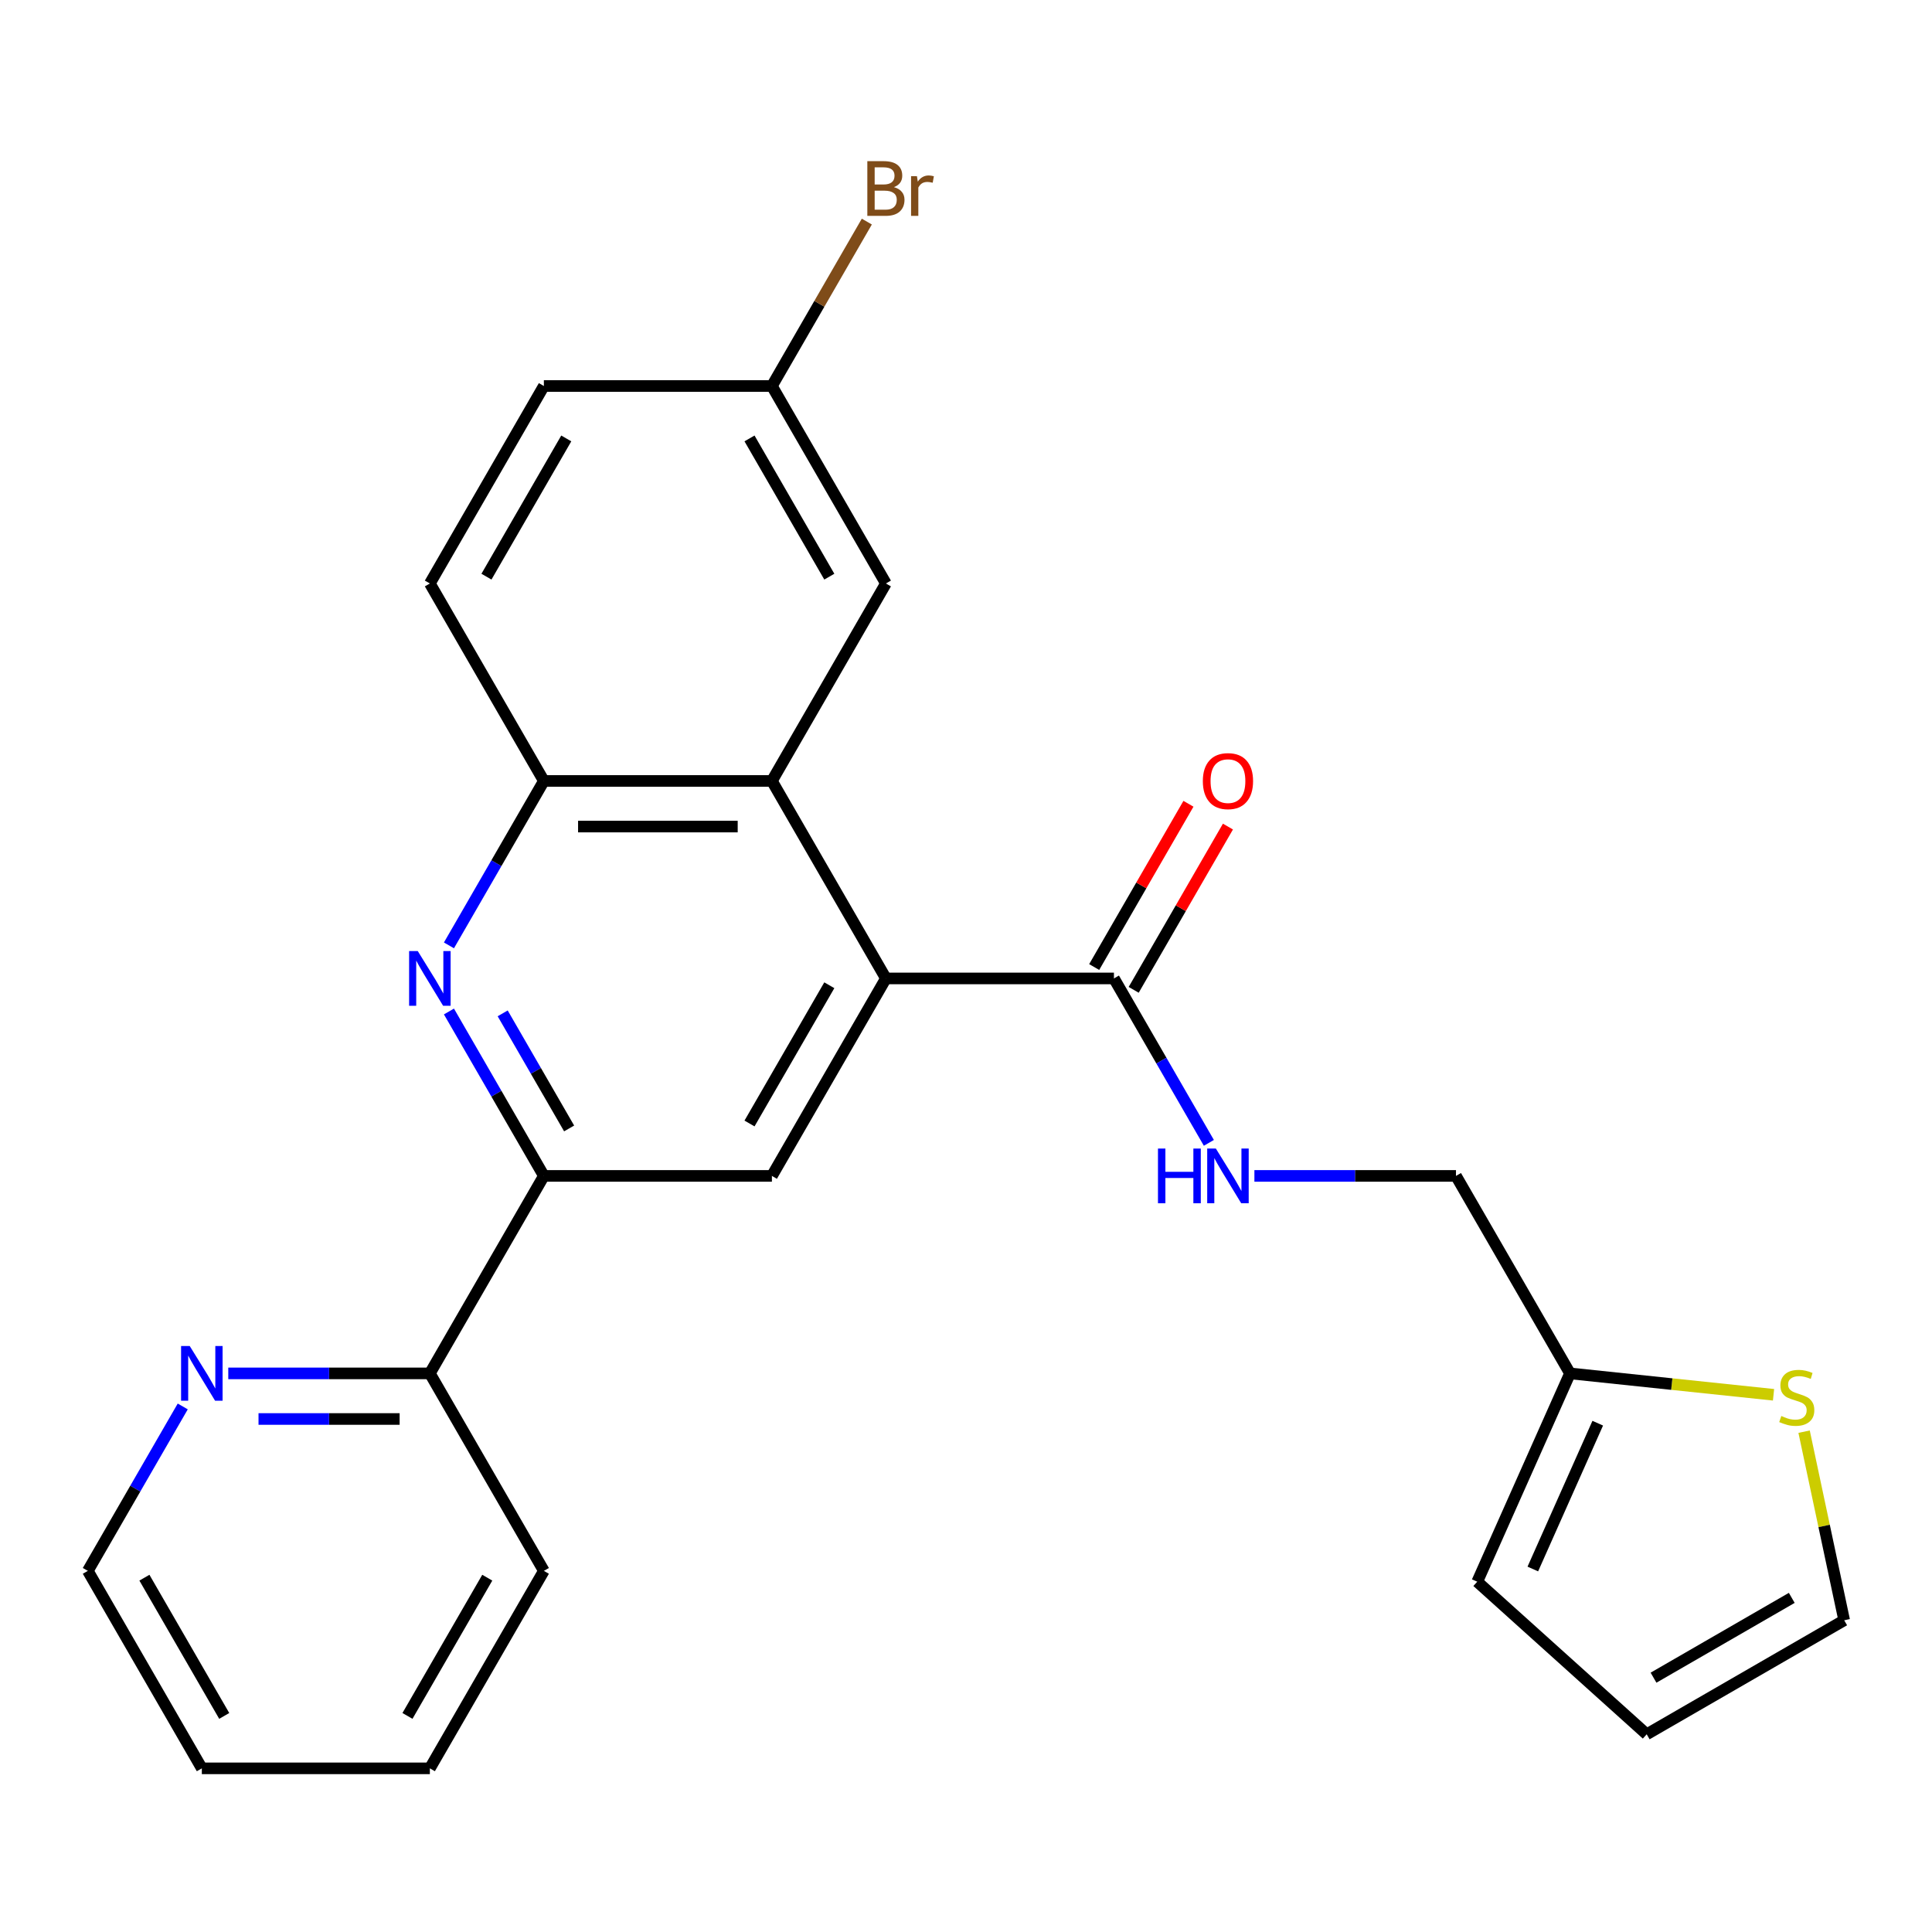 <?xml version='1.0' encoding='iso-8859-1'?>
<svg version='1.1' baseProfile='full'
              xmlns='http://www.w3.org/2000/svg'
                      xmlns:rdkit='http://www.rdkit.org/xml'
                      xmlns:xlink='http://www.w3.org/1999/xlink'
                  xml:space='preserve'
width='1000px' height='1000px' viewBox='0 0 1000 1000'>
<!-- END OF HEADER -->
<rect style='opacity:1.0;fill:#FFFFFF;stroke:none' width='1000' height='1000' x='0' y='0'> </rect>
<path class='bond-1' d='M 458.547,506.436 L 399.534,404.222' style='fill:none;fill-rule:evenodd;stroke:#000000;stroke-width:6px;stroke-linecap:butt;stroke-linejoin:miter;stroke-opacity:1' />
<path class='bond-3' d='M 458.547,506.436 L 399.534,608.65' style='fill:none;fill-rule:evenodd;stroke:#000000;stroke-width:6px;stroke-linecap:butt;stroke-linejoin:miter;stroke-opacity:1' />
<path class='bond-3' d='M 429.252,509.966 L 387.943,581.516' style='fill:none;fill-rule:evenodd;stroke:#000000;stroke-width:6px;stroke-linecap:butt;stroke-linejoin:miter;stroke-opacity:1' />
<path class='bond-4' d='M 458.547,506.436 L 576.574,506.436' style='fill:none;fill-rule:evenodd;stroke:#000000;stroke-width:6px;stroke-linecap:butt;stroke-linejoin:miter;stroke-opacity:1' />
<path class='bond-0' d='M 232.373,523.547 L 256.94,566.099' style='fill:none;fill-rule:evenodd;stroke:#0000FF;stroke-width:6px;stroke-linecap:butt;stroke-linejoin:miter;stroke-opacity:1' />
<path class='bond-0' d='M 256.94,566.099 L 281.507,608.65' style='fill:none;fill-rule:evenodd;stroke:#000000;stroke-width:6px;stroke-linecap:butt;stroke-linejoin:miter;stroke-opacity:1' />
<path class='bond-0' d='M 260.186,524.51 L 277.383,554.296' style='fill:none;fill-rule:evenodd;stroke:#0000FF;stroke-width:6px;stroke-linecap:butt;stroke-linejoin:miter;stroke-opacity:1' />
<path class='bond-0' d='M 277.383,554.296 L 294.58,584.082' style='fill:none;fill-rule:evenodd;stroke:#000000;stroke-width:6px;stroke-linecap:butt;stroke-linejoin:miter;stroke-opacity:1' />
<path class='bond-25' d='M 232.373,489.326 L 256.94,446.774' style='fill:none;fill-rule:evenodd;stroke:#0000FF;stroke-width:6px;stroke-linecap:butt;stroke-linejoin:miter;stroke-opacity:1' />
<path class='bond-25' d='M 256.94,446.774 L 281.507,404.222' style='fill:none;fill-rule:evenodd;stroke:#000000;stroke-width:6px;stroke-linecap:butt;stroke-linejoin:miter;stroke-opacity:1' />
<path class='bond-5' d='M 399.534,404.222 L 281.507,404.222' style='fill:none;fill-rule:evenodd;stroke:#000000;stroke-width:6px;stroke-linecap:butt;stroke-linejoin:miter;stroke-opacity:1' />
<path class='bond-5' d='M 381.83,427.828 L 299.211,427.828' style='fill:none;fill-rule:evenodd;stroke:#000000;stroke-width:6px;stroke-linecap:butt;stroke-linejoin:miter;stroke-opacity:1' />
<path class='bond-10' d='M 399.534,404.222 L 458.547,302.009' style='fill:none;fill-rule:evenodd;stroke:#000000;stroke-width:6px;stroke-linecap:butt;stroke-linejoin:miter;stroke-opacity:1' />
<path class='bond-2' d='M 281.507,608.65 L 399.534,608.65' style='fill:none;fill-rule:evenodd;stroke:#000000;stroke-width:6px;stroke-linecap:butt;stroke-linejoin:miter;stroke-opacity:1' />
<path class='bond-9' d='M 281.507,608.65 L 222.494,710.864' style='fill:none;fill-rule:evenodd;stroke:#000000;stroke-width:6px;stroke-linecap:butt;stroke-linejoin:miter;stroke-opacity:1' />
<path class='bond-6' d='M 576.574,506.436 L 601.141,548.988' style='fill:none;fill-rule:evenodd;stroke:#000000;stroke-width:6px;stroke-linecap:butt;stroke-linejoin:miter;stroke-opacity:1' />
<path class='bond-6' d='M 601.141,548.988 L 625.708,591.54' style='fill:none;fill-rule:evenodd;stroke:#0000FF;stroke-width:6px;stroke-linecap:butt;stroke-linejoin:miter;stroke-opacity:1' />
<path class='bond-13' d='M 586.795,512.338 L 611.189,470.086' style='fill:none;fill-rule:evenodd;stroke:#000000;stroke-width:6px;stroke-linecap:butt;stroke-linejoin:miter;stroke-opacity:1' />
<path class='bond-13' d='M 611.189,470.086 L 635.583,427.834' style='fill:none;fill-rule:evenodd;stroke:#FF0000;stroke-width:6px;stroke-linecap:butt;stroke-linejoin:miter;stroke-opacity:1' />
<path class='bond-13' d='M 566.352,500.535 L 590.746,458.283' style='fill:none;fill-rule:evenodd;stroke:#000000;stroke-width:6px;stroke-linecap:butt;stroke-linejoin:miter;stroke-opacity:1' />
<path class='bond-13' d='M 590.746,458.283 L 615.14,416.032' style='fill:none;fill-rule:evenodd;stroke:#FF0000;stroke-width:6px;stroke-linecap:butt;stroke-linejoin:miter;stroke-opacity:1' />
<path class='bond-16' d='M 281.507,404.222 L 222.494,302.009' style='fill:none;fill-rule:evenodd;stroke:#000000;stroke-width:6px;stroke-linecap:butt;stroke-linejoin:miter;stroke-opacity:1' />
<path class='bond-17' d='M 649.277,608.65 L 701.445,608.65' style='fill:none;fill-rule:evenodd;stroke:#0000FF;stroke-width:6px;stroke-linecap:butt;stroke-linejoin:miter;stroke-opacity:1' />
<path class='bond-17' d='M 701.445,608.65 L 753.613,608.65' style='fill:none;fill-rule:evenodd;stroke:#000000;stroke-width:6px;stroke-linecap:butt;stroke-linejoin:miter;stroke-opacity:1' />
<path class='bond-7' d='M 917.976,721.937 L 865.301,716.401' style='fill:none;fill-rule:evenodd;stroke:#CCCC00;stroke-width:6px;stroke-linecap:butt;stroke-linejoin:miter;stroke-opacity:1' />
<path class='bond-7' d='M 865.301,716.401 L 812.626,710.864' style='fill:none;fill-rule:evenodd;stroke:#000000;stroke-width:6px;stroke-linecap:butt;stroke-linejoin:miter;stroke-opacity:1' />
<path class='bond-12' d='M 933.796,741.032 L 944.171,789.84' style='fill:none;fill-rule:evenodd;stroke:#CCCC00;stroke-width:6px;stroke-linecap:butt;stroke-linejoin:miter;stroke-opacity:1' />
<path class='bond-12' d='M 944.171,789.84 L 954.545,838.649' style='fill:none;fill-rule:evenodd;stroke:#000000;stroke-width:6px;stroke-linecap:butt;stroke-linejoin:miter;stroke-opacity:1' />
<path class='bond-8' d='M 812.626,710.864 L 753.613,608.65' style='fill:none;fill-rule:evenodd;stroke:#000000;stroke-width:6px;stroke-linecap:butt;stroke-linejoin:miter;stroke-opacity:1' />
<path class='bond-14' d='M 812.626,710.864 L 764.621,818.687' style='fill:none;fill-rule:evenodd;stroke:#000000;stroke-width:6px;stroke-linecap:butt;stroke-linejoin:miter;stroke-opacity:1' />
<path class='bond-14' d='M 826.99,736.639 L 793.386,812.114' style='fill:none;fill-rule:evenodd;stroke:#000000;stroke-width:6px;stroke-linecap:butt;stroke-linejoin:miter;stroke-opacity:1' />
<path class='bond-11' d='M 222.494,710.864 L 170.326,710.864' style='fill:none;fill-rule:evenodd;stroke:#000000;stroke-width:6px;stroke-linecap:butt;stroke-linejoin:miter;stroke-opacity:1' />
<path class='bond-11' d='M 170.326,710.864 L 118.158,710.864' style='fill:none;fill-rule:evenodd;stroke:#0000FF;stroke-width:6px;stroke-linecap:butt;stroke-linejoin:miter;stroke-opacity:1' />
<path class='bond-11' d='M 206.844,734.469 L 170.326,734.469' style='fill:none;fill-rule:evenodd;stroke:#000000;stroke-width:6px;stroke-linecap:butt;stroke-linejoin:miter;stroke-opacity:1' />
<path class='bond-11' d='M 170.326,734.469 L 133.809,734.469' style='fill:none;fill-rule:evenodd;stroke:#0000FF;stroke-width:6px;stroke-linecap:butt;stroke-linejoin:miter;stroke-opacity:1' />
<path class='bond-22' d='M 222.494,710.864 L 281.507,813.078' style='fill:none;fill-rule:evenodd;stroke:#000000;stroke-width:6px;stroke-linecap:butt;stroke-linejoin:miter;stroke-opacity:1' />
<path class='bond-18' d='M 458.547,302.009 L 399.534,199.795' style='fill:none;fill-rule:evenodd;stroke:#000000;stroke-width:6px;stroke-linecap:butt;stroke-linejoin:miter;stroke-opacity:1' />
<path class='bond-18' d='M 429.252,298.479 L 387.943,226.929' style='fill:none;fill-rule:evenodd;stroke:#000000;stroke-width:6px;stroke-linecap:butt;stroke-linejoin:miter;stroke-opacity:1' />
<path class='bond-21' d='M 94.589,727.975 L 70.022,770.526' style='fill:none;fill-rule:evenodd;stroke:#0000FF;stroke-width:6px;stroke-linecap:butt;stroke-linejoin:miter;stroke-opacity:1' />
<path class='bond-21' d='M 70.022,770.526 L 45.455,813.078' style='fill:none;fill-rule:evenodd;stroke:#000000;stroke-width:6px;stroke-linecap:butt;stroke-linejoin:miter;stroke-opacity:1' />
<path class='bond-27' d='M 954.545,838.649 L 852.332,897.662' style='fill:none;fill-rule:evenodd;stroke:#000000;stroke-width:6px;stroke-linecap:butt;stroke-linejoin:miter;stroke-opacity:1' />
<path class='bond-27' d='M 927.411,827.058 L 855.861,868.367' style='fill:none;fill-rule:evenodd;stroke:#000000;stroke-width:6px;stroke-linecap:butt;stroke-linejoin:miter;stroke-opacity:1' />
<path class='bond-15' d='M 764.621,818.687 L 852.332,897.662' style='fill:none;fill-rule:evenodd;stroke:#000000;stroke-width:6px;stroke-linecap:butt;stroke-linejoin:miter;stroke-opacity:1' />
<path class='bond-26' d='M 222.494,302.009 L 281.507,199.795' style='fill:none;fill-rule:evenodd;stroke:#000000;stroke-width:6px;stroke-linecap:butt;stroke-linejoin:miter;stroke-opacity:1' />
<path class='bond-26' d='M 251.789,298.479 L 293.098,226.929' style='fill:none;fill-rule:evenodd;stroke:#000000;stroke-width:6px;stroke-linecap:butt;stroke-linejoin:miter;stroke-opacity:1' />
<path class='bond-19' d='M 399.534,199.795 L 281.507,199.795' style='fill:none;fill-rule:evenodd;stroke:#000000;stroke-width:6px;stroke-linecap:butt;stroke-linejoin:miter;stroke-opacity:1' />
<path class='bond-20' d='M 399.534,199.795 L 424.101,157.243' style='fill:none;fill-rule:evenodd;stroke:#000000;stroke-width:6px;stroke-linecap:butt;stroke-linejoin:miter;stroke-opacity:1' />
<path class='bond-20' d='M 424.101,157.243 L 448.668,114.691' style='fill:none;fill-rule:evenodd;stroke:#7F4C19;stroke-width:6px;stroke-linecap:butt;stroke-linejoin:miter;stroke-opacity:1' />
<path class='bond-28' d='M 45.455,813.078 L 104.468,915.292' style='fill:none;fill-rule:evenodd;stroke:#000000;stroke-width:6px;stroke-linecap:butt;stroke-linejoin:miter;stroke-opacity:1' />
<path class='bond-28' d='M 74.749,816.608 L 116.059,888.157' style='fill:none;fill-rule:evenodd;stroke:#000000;stroke-width:6px;stroke-linecap:butt;stroke-linejoin:miter;stroke-opacity:1' />
<path class='bond-24' d='M 281.507,813.078 L 222.494,915.292' style='fill:none;fill-rule:evenodd;stroke:#000000;stroke-width:6px;stroke-linecap:butt;stroke-linejoin:miter;stroke-opacity:1' />
<path class='bond-24' d='M 252.213,816.608 L 210.903,888.157' style='fill:none;fill-rule:evenodd;stroke:#000000;stroke-width:6px;stroke-linecap:butt;stroke-linejoin:miter;stroke-opacity:1' />
<path class='bond-23' d='M 104.468,915.292 L 222.494,915.292' style='fill:none;fill-rule:evenodd;stroke:#000000;stroke-width:6px;stroke-linecap:butt;stroke-linejoin:miter;stroke-opacity:1' />
<path  class='atom-1' d='M 216.234 492.276
L 225.514 507.276
Q 226.434 508.756, 227.914 511.436
Q 229.394 514.116, 229.474 514.276
L 229.474 492.276
L 233.234 492.276
L 233.234 520.596
L 229.354 520.596
L 219.394 504.196
Q 218.234 502.276, 216.994 500.076
Q 215.794 497.876, 215.434 497.196
L 215.434 520.596
L 211.754 520.596
L 211.754 492.276
L 216.234 492.276
' fill='#0000FF'/>
<path  class='atom-7' d='M 599.367 594.49
L 603.207 594.49
L 603.207 606.53
L 617.687 606.53
L 617.687 594.49
L 621.527 594.49
L 621.527 622.81
L 617.687 622.81
L 617.687 609.73
L 603.207 609.73
L 603.207 622.81
L 599.367 622.81
L 599.367 594.49
' fill='#0000FF'/>
<path  class='atom-7' d='M 629.327 594.49
L 638.607 609.49
Q 639.527 610.97, 641.007 613.65
Q 642.487 616.33, 642.567 616.49
L 642.567 594.49
L 646.327 594.49
L 646.327 622.81
L 642.447 622.81
L 632.487 606.41
Q 631.327 604.49, 630.087 602.29
Q 628.887 600.09, 628.527 599.41
L 628.527 622.81
L 624.847 622.81
L 624.847 594.49
L 629.327 594.49
' fill='#0000FF'/>
<path  class='atom-8' d='M 922.006 732.921
Q 922.326 733.041, 923.646 733.601
Q 924.966 734.161, 926.406 734.521
Q 927.886 734.841, 929.326 734.841
Q 932.006 734.841, 933.566 733.561
Q 935.126 732.241, 935.126 729.961
Q 935.126 728.401, 934.326 727.441
Q 933.566 726.481, 932.366 725.961
Q 931.166 725.441, 929.166 724.841
Q 926.646 724.081, 925.126 723.361
Q 923.646 722.641, 922.566 721.121
Q 921.526 719.601, 921.526 717.041
Q 921.526 713.481, 923.926 711.281
Q 926.366 709.081, 931.166 709.081
Q 934.446 709.081, 938.166 710.641
L 937.246 713.721
Q 933.846 712.321, 931.286 712.321
Q 928.526 712.321, 927.006 713.481
Q 925.486 714.601, 925.526 716.561
Q 925.526 718.081, 926.286 719.001
Q 927.086 719.921, 928.206 720.441
Q 929.366 720.961, 931.286 721.561
Q 933.846 722.361, 935.366 723.161
Q 936.886 723.961, 937.966 725.601
Q 939.086 727.201, 939.086 729.961
Q 939.086 733.881, 936.446 736.001
Q 933.846 738.081, 929.486 738.081
Q 926.966 738.081, 925.046 737.521
Q 923.166 737.001, 920.926 736.081
L 922.006 732.921
' fill='#CCCC00'/>
<path  class='atom-12' d='M 98.208 696.704
L 107.488 711.704
Q 108.408 713.184, 109.888 715.864
Q 111.368 718.544, 111.448 718.704
L 111.448 696.704
L 115.208 696.704
L 115.208 725.024
L 111.328 725.024
L 101.368 708.624
Q 100.208 706.704, 98.968 704.504
Q 97.768 702.304, 97.408 701.624
L 97.408 725.024
L 93.728 725.024
L 93.728 696.704
L 98.208 696.704
' fill='#0000FF'/>
<path  class='atom-14' d='M 622.587 404.302
Q 622.587 397.502, 625.947 393.702
Q 629.307 389.902, 635.587 389.902
Q 641.867 389.902, 645.227 393.702
Q 648.587 397.502, 648.587 404.302
Q 648.587 411.182, 645.187 415.102
Q 641.787 418.982, 635.587 418.982
Q 629.347 418.982, 625.947 415.102
Q 622.587 411.222, 622.587 404.302
M 635.587 415.782
Q 639.907 415.782, 642.227 412.902
Q 644.587 409.982, 644.587 404.302
Q 644.587 398.742, 642.227 395.942
Q 639.907 393.102, 635.587 393.102
Q 631.267 393.102, 628.907 395.902
Q 626.587 398.702, 626.587 404.302
Q 626.587 410.022, 628.907 412.902
Q 631.267 415.782, 635.587 415.782
' fill='#FF0000'/>
<path  class='atom-21' d='M 462.687 96.861
Q 465.407 97.621, 466.767 99.301
Q 468.167 100.941, 468.167 103.381
Q 468.167 107.301, 465.647 109.541
Q 463.167 111.741, 458.447 111.741
L 448.927 111.741
L 448.927 83.421
L 457.287 83.421
Q 462.127 83.421, 464.567 85.381
Q 467.007 87.341, 467.007 90.941
Q 467.007 95.221, 462.687 96.861
M 452.727 86.621
L 452.727 95.501
L 457.287 95.501
Q 460.087 95.501, 461.527 94.381
Q 463.007 93.221, 463.007 90.941
Q 463.007 86.621, 457.287 86.621
L 452.727 86.621
M 458.447 108.541
Q 461.207 108.541, 462.687 107.221
Q 464.167 105.901, 464.167 103.381
Q 464.167 101.061, 462.527 99.901
Q 460.927 98.701, 457.847 98.701
L 452.727 98.701
L 452.727 108.541
L 458.447 108.541
' fill='#7F4C19'/>
<path  class='atom-21' d='M 474.607 91.181
L 475.047 94.021
Q 477.207 90.821, 480.727 90.821
Q 481.847 90.821, 483.367 91.221
L 482.767 94.581
Q 481.047 94.181, 480.087 94.181
Q 478.407 94.181, 477.287 94.861
Q 476.207 95.501, 475.327 97.061
L 475.327 111.741
L 471.567 111.741
L 471.567 91.181
L 474.607 91.181
' fill='#7F4C19'/>
</svg>
